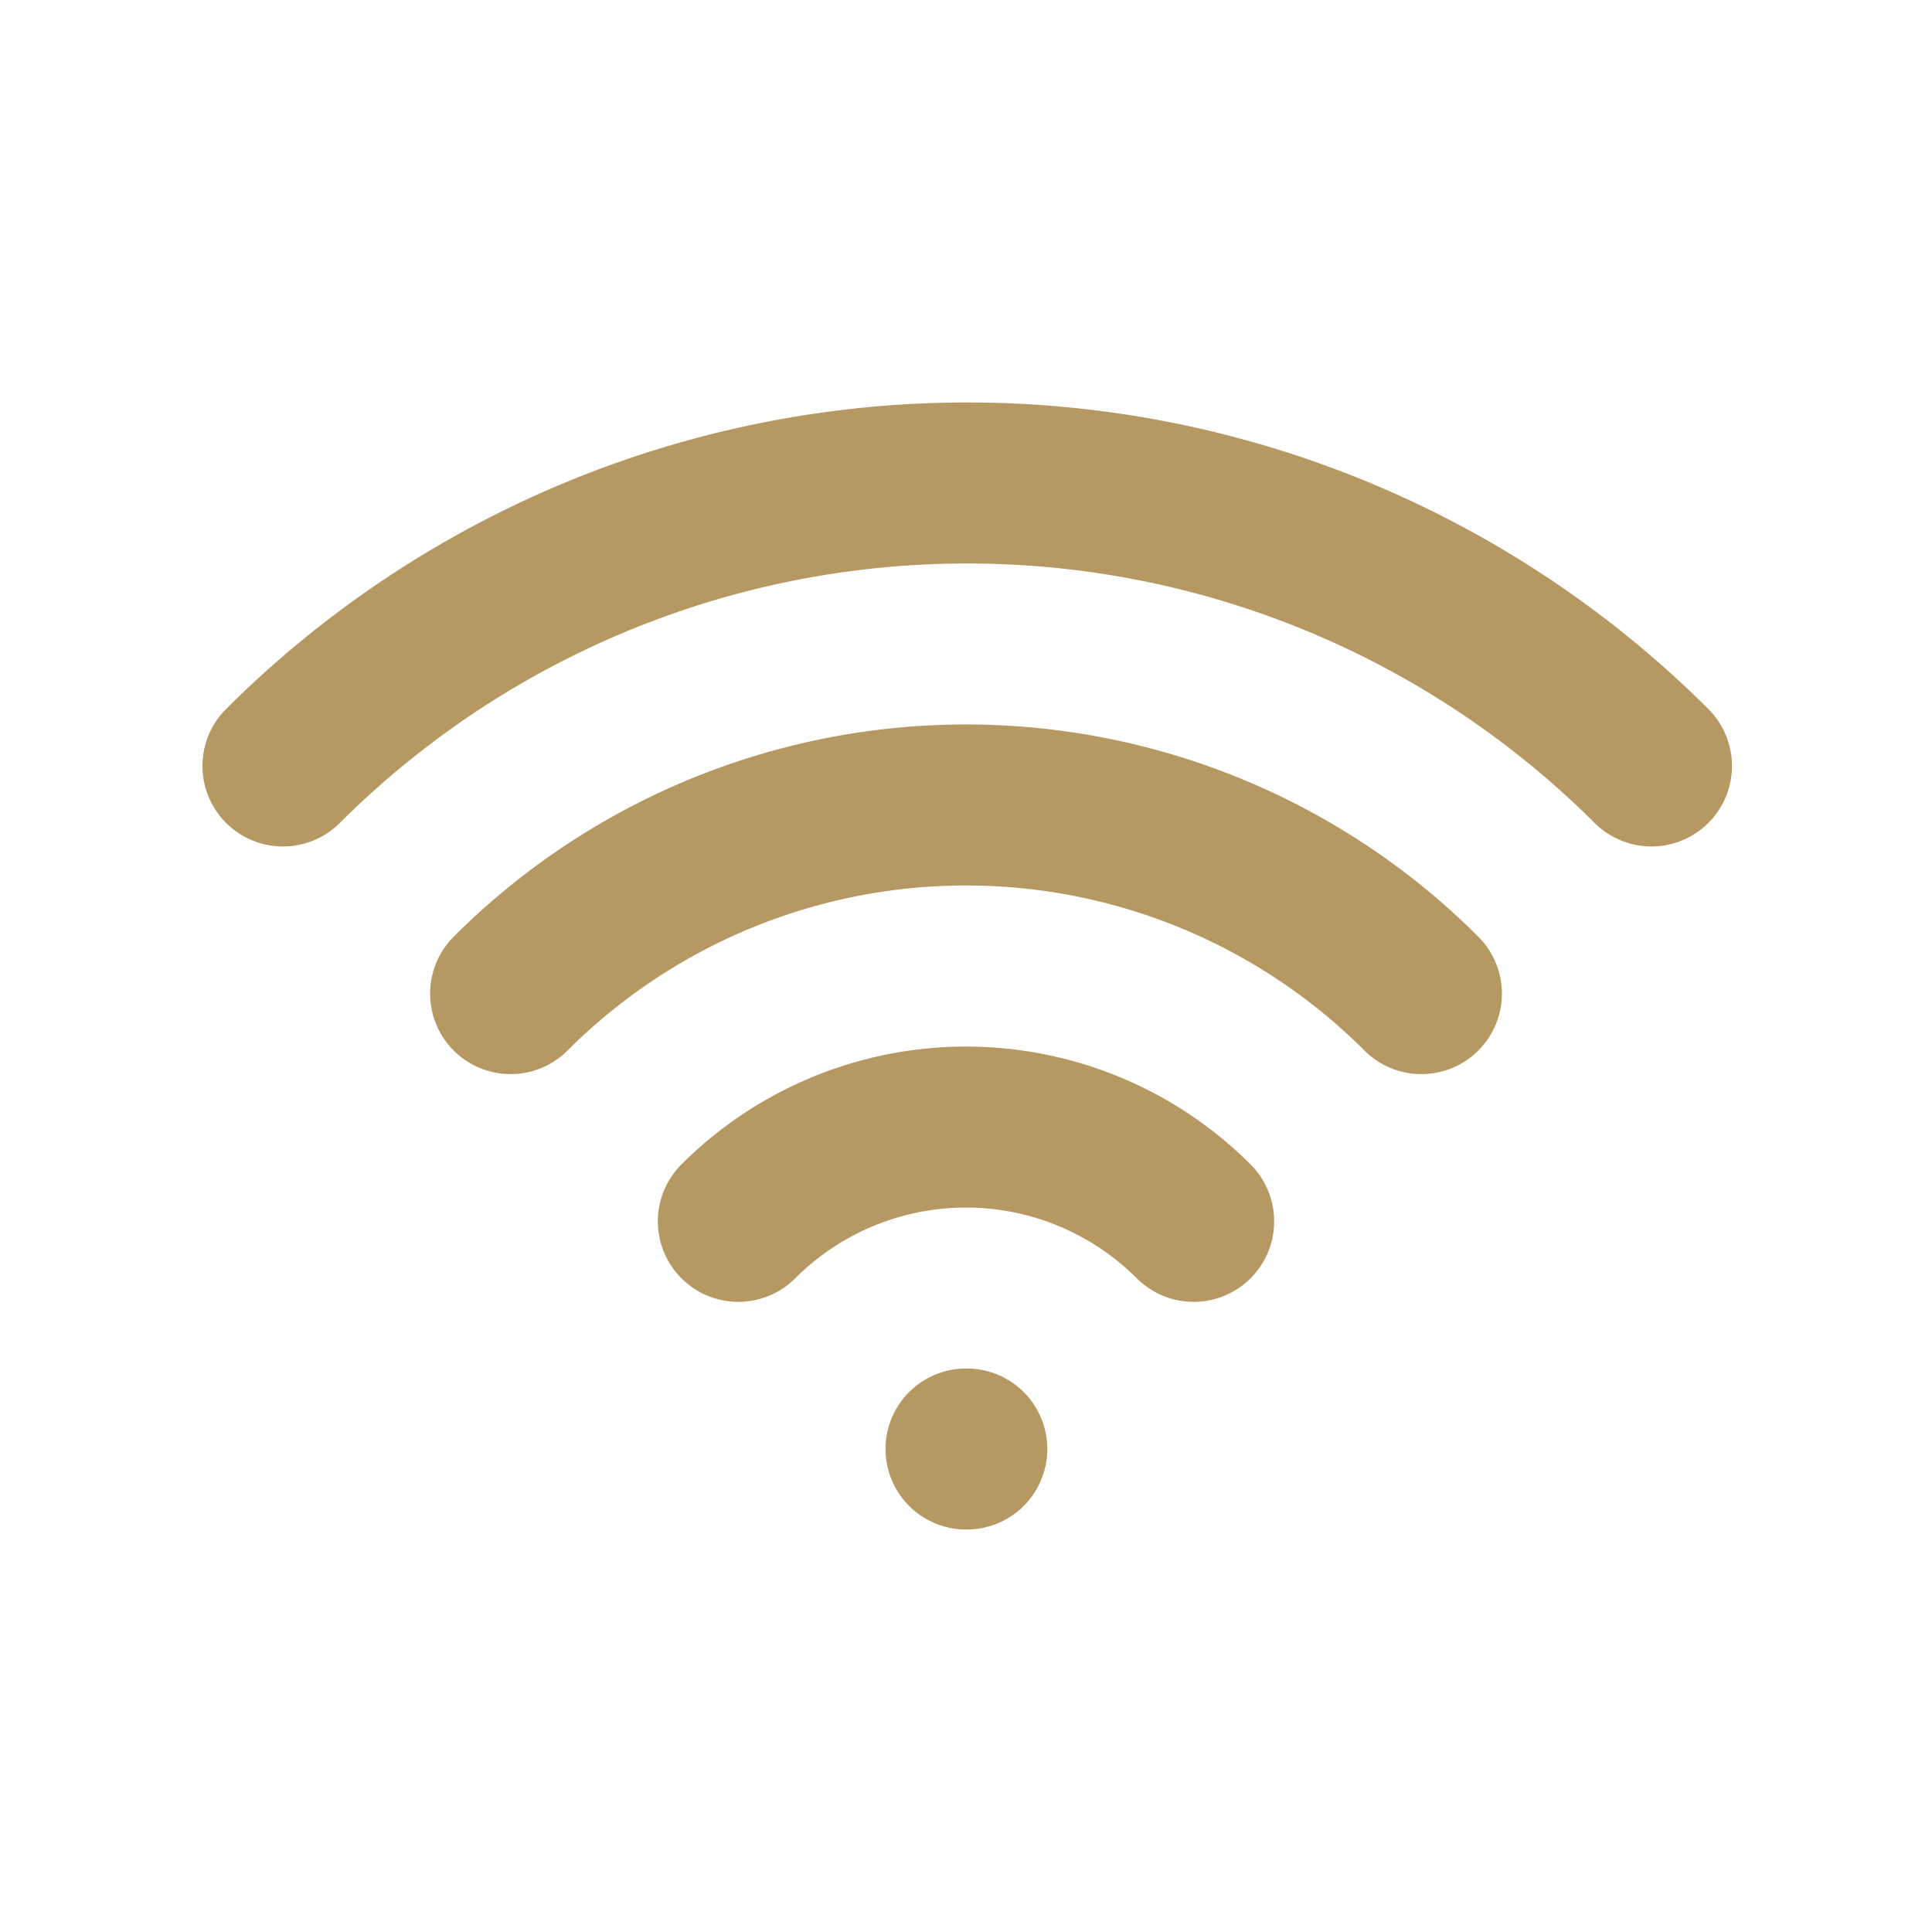 <?xml version="1.0" encoding="UTF-8"?>
<svg xmlns="http://www.w3.org/2000/svg" id="Group_1877" data-name="Group 1877" width="24" height="24" viewBox="0 0 24 24">
  <path id="Path_3553" data-name="Path 3553" d="M0,0H24V24H0Z" fill="none"></path>
  <path id="Path_3554" data-name="Path 3554" d="M12,18h.01" fill="none" stroke="#b69962" stroke-linecap="round" stroke-linejoin="round" stroke-width="2"></path>
  <path id="Path_3555" data-name="Path 3555" d="M9.172,15.172a4,4,0,0,1,5.656,0" fill="none" stroke="#b69962" stroke-linecap="round" stroke-linejoin="round" stroke-width="2"></path>
  <path id="Path_3556" data-name="Path 3556" d="M6.343,12.343a8,8,0,0,1,11.314,0" fill="none" stroke="#b69962" stroke-linecap="round" stroke-linejoin="round" stroke-width="2"></path>
  <path id="Path_3557" data-name="Path 3557" d="M3.515,9.515a12.034,12.034,0,0,1,17,0" fill="none" stroke="#b69962" stroke-linecap="round" stroke-linejoin="round" stroke-width="2"></path>
</svg>
